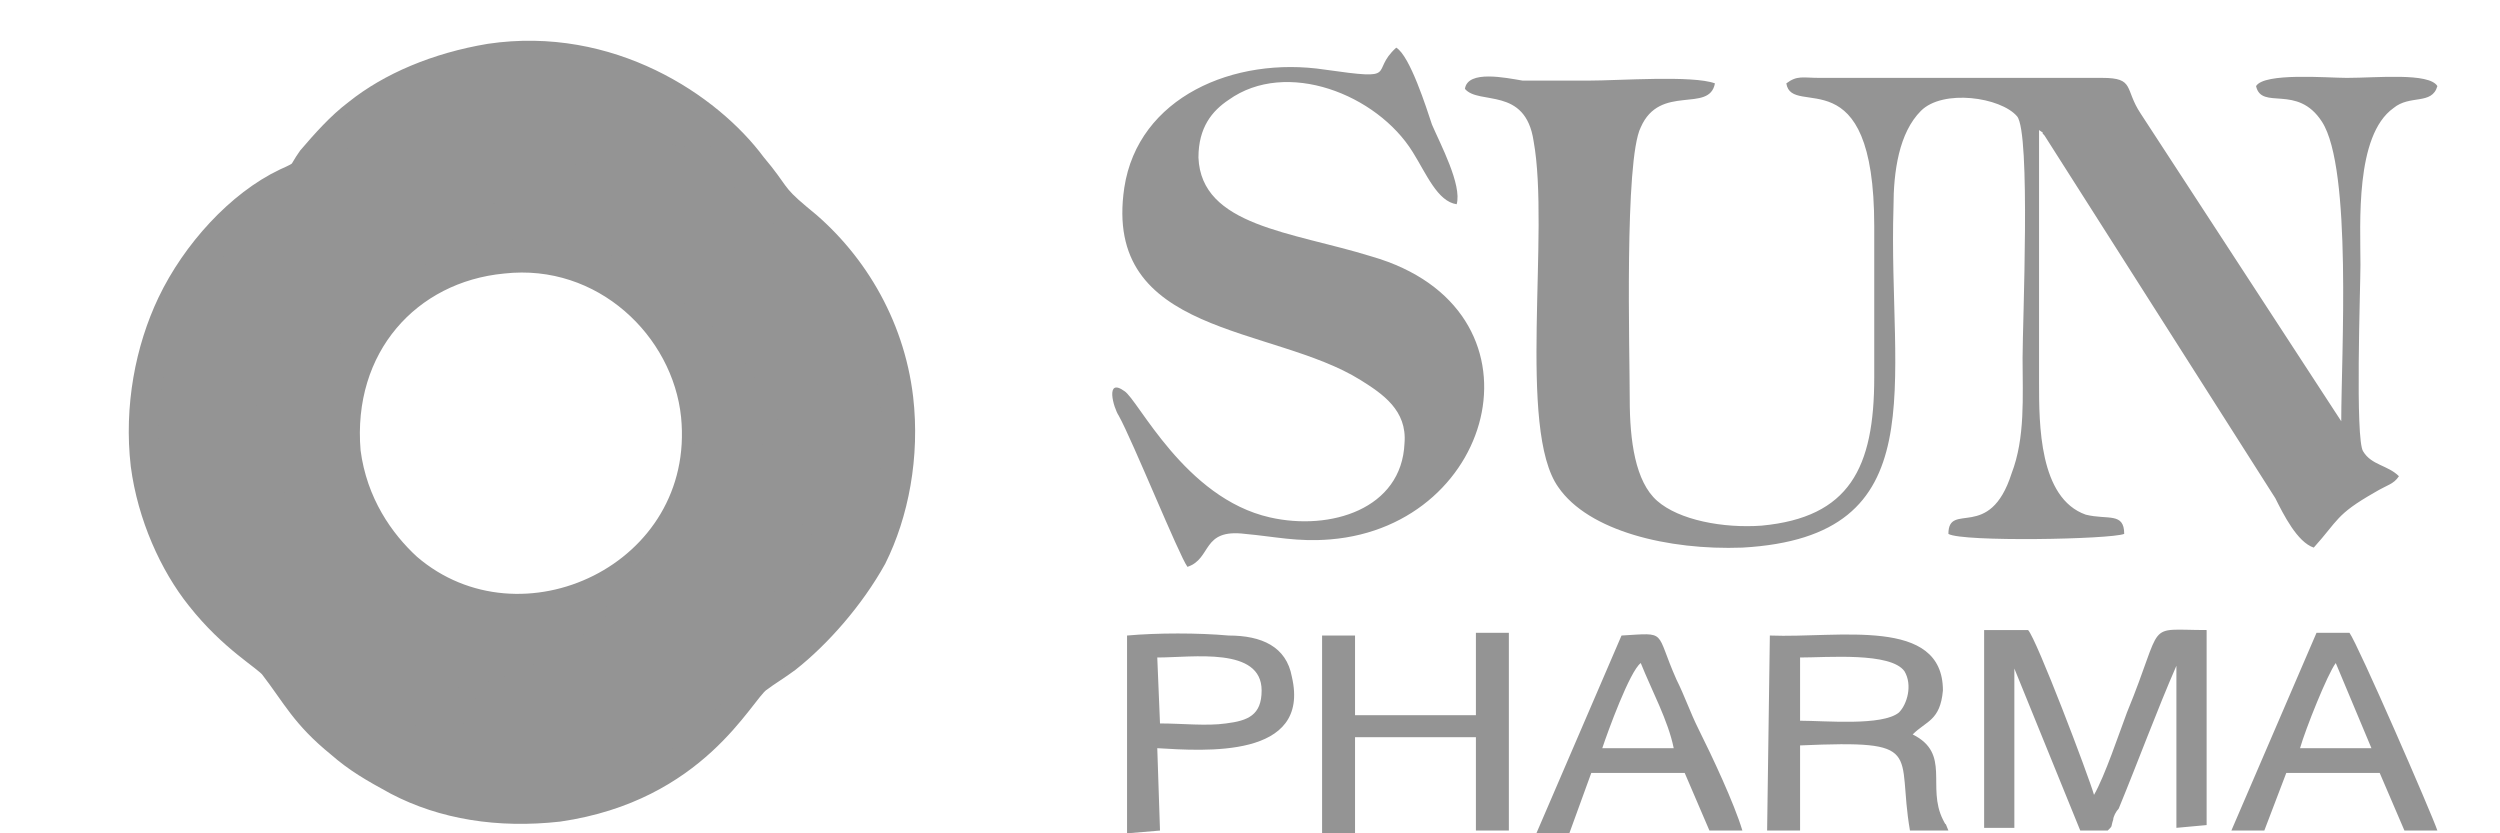 <svg width="66" height="22" viewBox="0 0 66 22" fill="none" xmlns="http://www.w3.org/2000/svg">
<path d="M30.552 19.752C31.785 19.824 34.613 20.042 34.105 17.866C33.96 17.069 33.307 16.778 32.437 16.778C31.64 16.706 30.552 16.706 29.754 16.778V22L30.624 21.927L30.552 19.752ZM30.552 17.358C31.494 17.358 33.307 17.069 33.307 18.229C33.307 18.882 32.945 19.027 32.365 19.099C31.857 19.172 31.204 19.099 30.624 19.099L30.552 17.358ZM42.01 20.405H44.476L45.129 21.927H45.999C45.781 21.202 45.201 19.969 44.839 19.244C44.621 18.809 44.476 18.374 44.258 17.939C43.678 16.633 44.041 16.706 42.808 16.778L40.56 22H41.43L42.01 20.405ZM42.3 19.752C42.445 19.317 43.025 17.721 43.316 17.504C43.606 18.229 44.041 19.027 44.186 19.752H42.3ZM58.908 21.927H59.778L60.358 20.405H62.824L63.477 21.927H64.347C64.202 21.492 62.244 16.996 62.026 16.706H61.156L58.908 21.927ZM60.721 19.752C60.866 19.244 61.446 17.794 61.664 17.504L62.606 19.752H60.721ZM35.773 19.462H38.964V21.927H39.834V16.706H38.964V18.882H35.773V16.778H34.903V22H35.773V19.462ZM46.652 21.927H47.522V19.679C50.858 19.534 50.06 19.824 50.423 21.927H51.438C51.293 21.565 51.438 21.927 51.293 21.637C50.858 20.767 51.511 19.897 50.495 19.389C50.858 19.027 51.221 19.027 51.293 18.229C51.293 16.271 48.537 16.851 46.724 16.778L46.652 21.927ZM47.522 17.358C48.247 17.358 49.915 17.213 50.278 17.721C50.495 18.084 50.35 18.591 50.133 18.809C49.698 19.172 48.175 19.027 47.522 19.027V17.358ZM53.179 17.649L54.919 21.927H55.644C55.789 21.782 55.717 21.855 55.789 21.637C55.789 21.565 55.862 21.42 55.934 21.347C56.442 20.114 56.95 18.736 57.457 17.576V21.855L58.255 21.782V16.633C56.587 16.633 57.167 16.343 56.152 18.809C55.934 19.389 55.572 20.477 55.282 20.985C55.137 20.477 53.759 16.851 53.541 16.633H52.381V21.855H53.179V17.649Z" fill="#949494"/>
<path d="M31.349 14.965C32.002 14.747 31.712 13.95 32.872 14.095C33.67 14.167 34.25 14.312 35.12 14.24C39.544 13.877 40.995 8.148 36.208 6.77C34.105 6.117 31.712 5.972 31.639 4.159C31.639 3.361 32.002 2.926 32.437 2.636C33.96 1.548 36.353 2.491 37.296 4.014C37.659 4.594 37.949 5.319 38.456 5.392C38.602 4.884 38.021 3.796 37.804 3.289C37.659 2.854 37.224 1.476 36.861 1.258C36.136 1.911 37.006 2.128 34.975 1.838C32.582 1.476 30.044 2.564 29.681 4.957C29.101 8.873 33.597 8.583 35.918 10.033C36.498 10.396 37.151 10.831 37.079 11.701C37.006 13.442 35.12 14.022 33.525 13.659C31.277 13.152 30.044 10.541 29.681 10.323C29.174 9.961 29.391 10.759 29.536 10.976C29.899 11.629 31.132 14.675 31.349 14.965ZM38.674 2.346C39.037 2.781 40.27 2.273 40.487 3.724C40.922 6.117 40.052 11.339 41.14 12.862C41.938 14.022 44.041 14.53 45.999 14.457C51.148 14.167 49.843 10.178 49.988 5.464C49.988 4.522 50.133 3.506 50.713 2.926C51.293 2.346 52.816 2.564 53.251 3.071C53.614 3.506 53.396 8.51 53.396 9.453C53.396 10.469 53.469 11.556 53.106 12.499C52.526 14.312 51.438 13.224 51.438 14.095C51.801 14.312 55.717 14.24 56.079 14.095C56.079 13.514 55.644 13.732 55.064 13.587C53.831 13.152 53.831 11.194 53.831 10.106V3.434C54.049 3.579 53.831 3.434 53.976 3.579L60.068 13.152C60.286 13.587 60.648 14.312 61.083 14.457C61.736 13.732 61.664 13.587 62.679 13.007C63.041 12.789 63.187 12.789 63.332 12.572C63.041 12.281 62.606 12.281 62.389 11.919C62.171 11.629 62.316 7.568 62.316 6.987C62.316 5.9 62.171 3.579 63.187 2.854C63.622 2.491 64.202 2.781 64.347 2.273C64.129 1.911 62.752 2.056 61.954 2.056C61.446 2.056 59.778 1.911 59.56 2.273C59.706 2.926 60.648 2.201 61.301 3.216C62.099 4.449 61.809 9.381 61.809 11.121L56.514 2.999C56.079 2.346 56.369 2.056 55.499 2.056H48.029C47.594 2.056 47.449 1.983 47.159 2.201C47.304 3.144 49.48 1.403 49.48 5.972V9.961C49.48 12.354 48.827 13.659 46.506 13.877C45.491 13.95 44.331 13.732 43.751 13.224C43.17 12.717 43.025 11.629 43.025 10.541C43.025 9.308 42.88 4.232 43.316 3.361C43.823 2.201 45.129 2.999 45.274 2.201C44.693 1.983 42.735 2.128 41.938 2.128C41.357 2.128 40.777 2.128 40.197 2.128C39.762 2.056 38.746 1.838 38.674 2.346Z" fill="#949494"/>
<path d="M12.926 1.453C11.515 1.688 10.279 2.217 9.397 2.923C8.926 3.276 8.515 3.747 8.162 4.158C7.868 4.57 8.044 4.511 7.515 4.747C6.279 5.335 5.103 6.629 4.456 7.982C3.868 9.217 3.574 10.746 3.75 12.276C3.927 13.629 4.515 14.923 5.221 15.805C6.103 16.923 6.985 17.393 7.162 17.629C7.75 18.393 7.985 18.923 8.927 19.688C9.397 20.099 9.809 20.335 10.456 20.688C11.691 21.335 13.162 21.57 14.75 21.393C18.397 20.864 19.573 18.335 20.044 17.982C20.279 17.805 20.573 17.629 20.809 17.452C21.632 16.805 22.515 15.805 23.103 14.746C23.691 13.57 23.985 12.041 23.809 10.511C23.573 8.511 22.515 6.805 21.103 5.688C20.397 5.1 20.573 5.1 19.926 4.335C18.75 2.747 16.103 0.982 12.926 1.453ZM9.221 11.923C8.985 9.158 10.809 7.158 13.279 6.923C15.926 6.629 18.044 8.688 18.279 10.982C18.691 15.158 13.75 17.452 10.809 14.923C10.103 14.276 9.397 13.276 9.221 11.923Z" fill="#949494" stroke="#949494" stroke-width="0.6"/>
<path d="M17.574 14.51C17.103 14.745 14.927 17.627 10.75 15.51C9.515 14.863 8.28 13.686 7.574 12.569C6.221 10.51 6.339 7.275 7.397 5.216C6.692 5.451 6.044 6.216 5.574 6.686C5.456 6.863 5.456 6.804 5.339 6.98C5.28 7.098 5.221 7.157 5.103 7.275C3.75 9.157 3.515 12.039 4.397 14.157C5.221 16.039 6.927 17.686 8.986 18.215C10.162 18.568 11.574 18.627 12.809 18.333C13.986 18.039 14.986 17.451 15.691 16.921C16.338 16.451 17.221 15.51 17.574 14.51ZM10.044 8.216C10.221 8.098 10.103 8.157 10.28 8.039C12.162 6.275 14.633 6.275 16.868 7.392C17.691 7.804 18.809 8.686 19.397 9.392C20.75 10.98 21.338 12.921 21.044 15.039C20.868 16.333 20.633 16.51 20.397 17.392C21.162 17.098 22.103 15.98 22.574 15.274C23.809 13.333 23.927 10.569 22.927 8.51C22.279 7.098 21.985 7.039 21.103 6.098C19.809 4.745 17.103 3.922 14.633 4.451C13.044 4.804 11.691 5.745 10.75 6.922C10.574 7.216 10.162 7.745 10.044 8.216Z" fill="#949494" stroke="#949494" stroke-width="0.6"/>
<path d="M10.4 14.922C10.047 14.687 9.4 13.628 9.224 13.099C8.871 12.158 8.871 11.511 8.988 10.393C9.459 7.216 11.635 4.746 14.812 4.099C15.635 3.922 16.753 3.922 17.576 4.099C18.87 4.275 19.165 4.569 19.87 4.805C19.753 4.452 19.165 3.805 18.929 3.628C15.753 0.687 11.282 1.099 8.753 3.922C6.577 6.334 6.047 10.158 8.224 13.04C8.694 13.628 9.694 14.746 10.4 14.922ZM16.753 7.628C20.694 11.04 17.929 17.275 13.047 18.628C12.165 18.863 11.165 18.922 10.223 18.805C9.224 18.687 8.694 18.334 7.871 18.157C8.106 18.805 9.4 19.863 10.047 20.275C10.988 20.805 11.929 21.216 13.282 21.275C16.223 21.393 18.047 20.216 19.282 18.746C22.517 14.805 20.459 9.099 16.753 7.628Z" fill="#949494" stroke="#949494" stroke-width="0.6"/>
</svg>